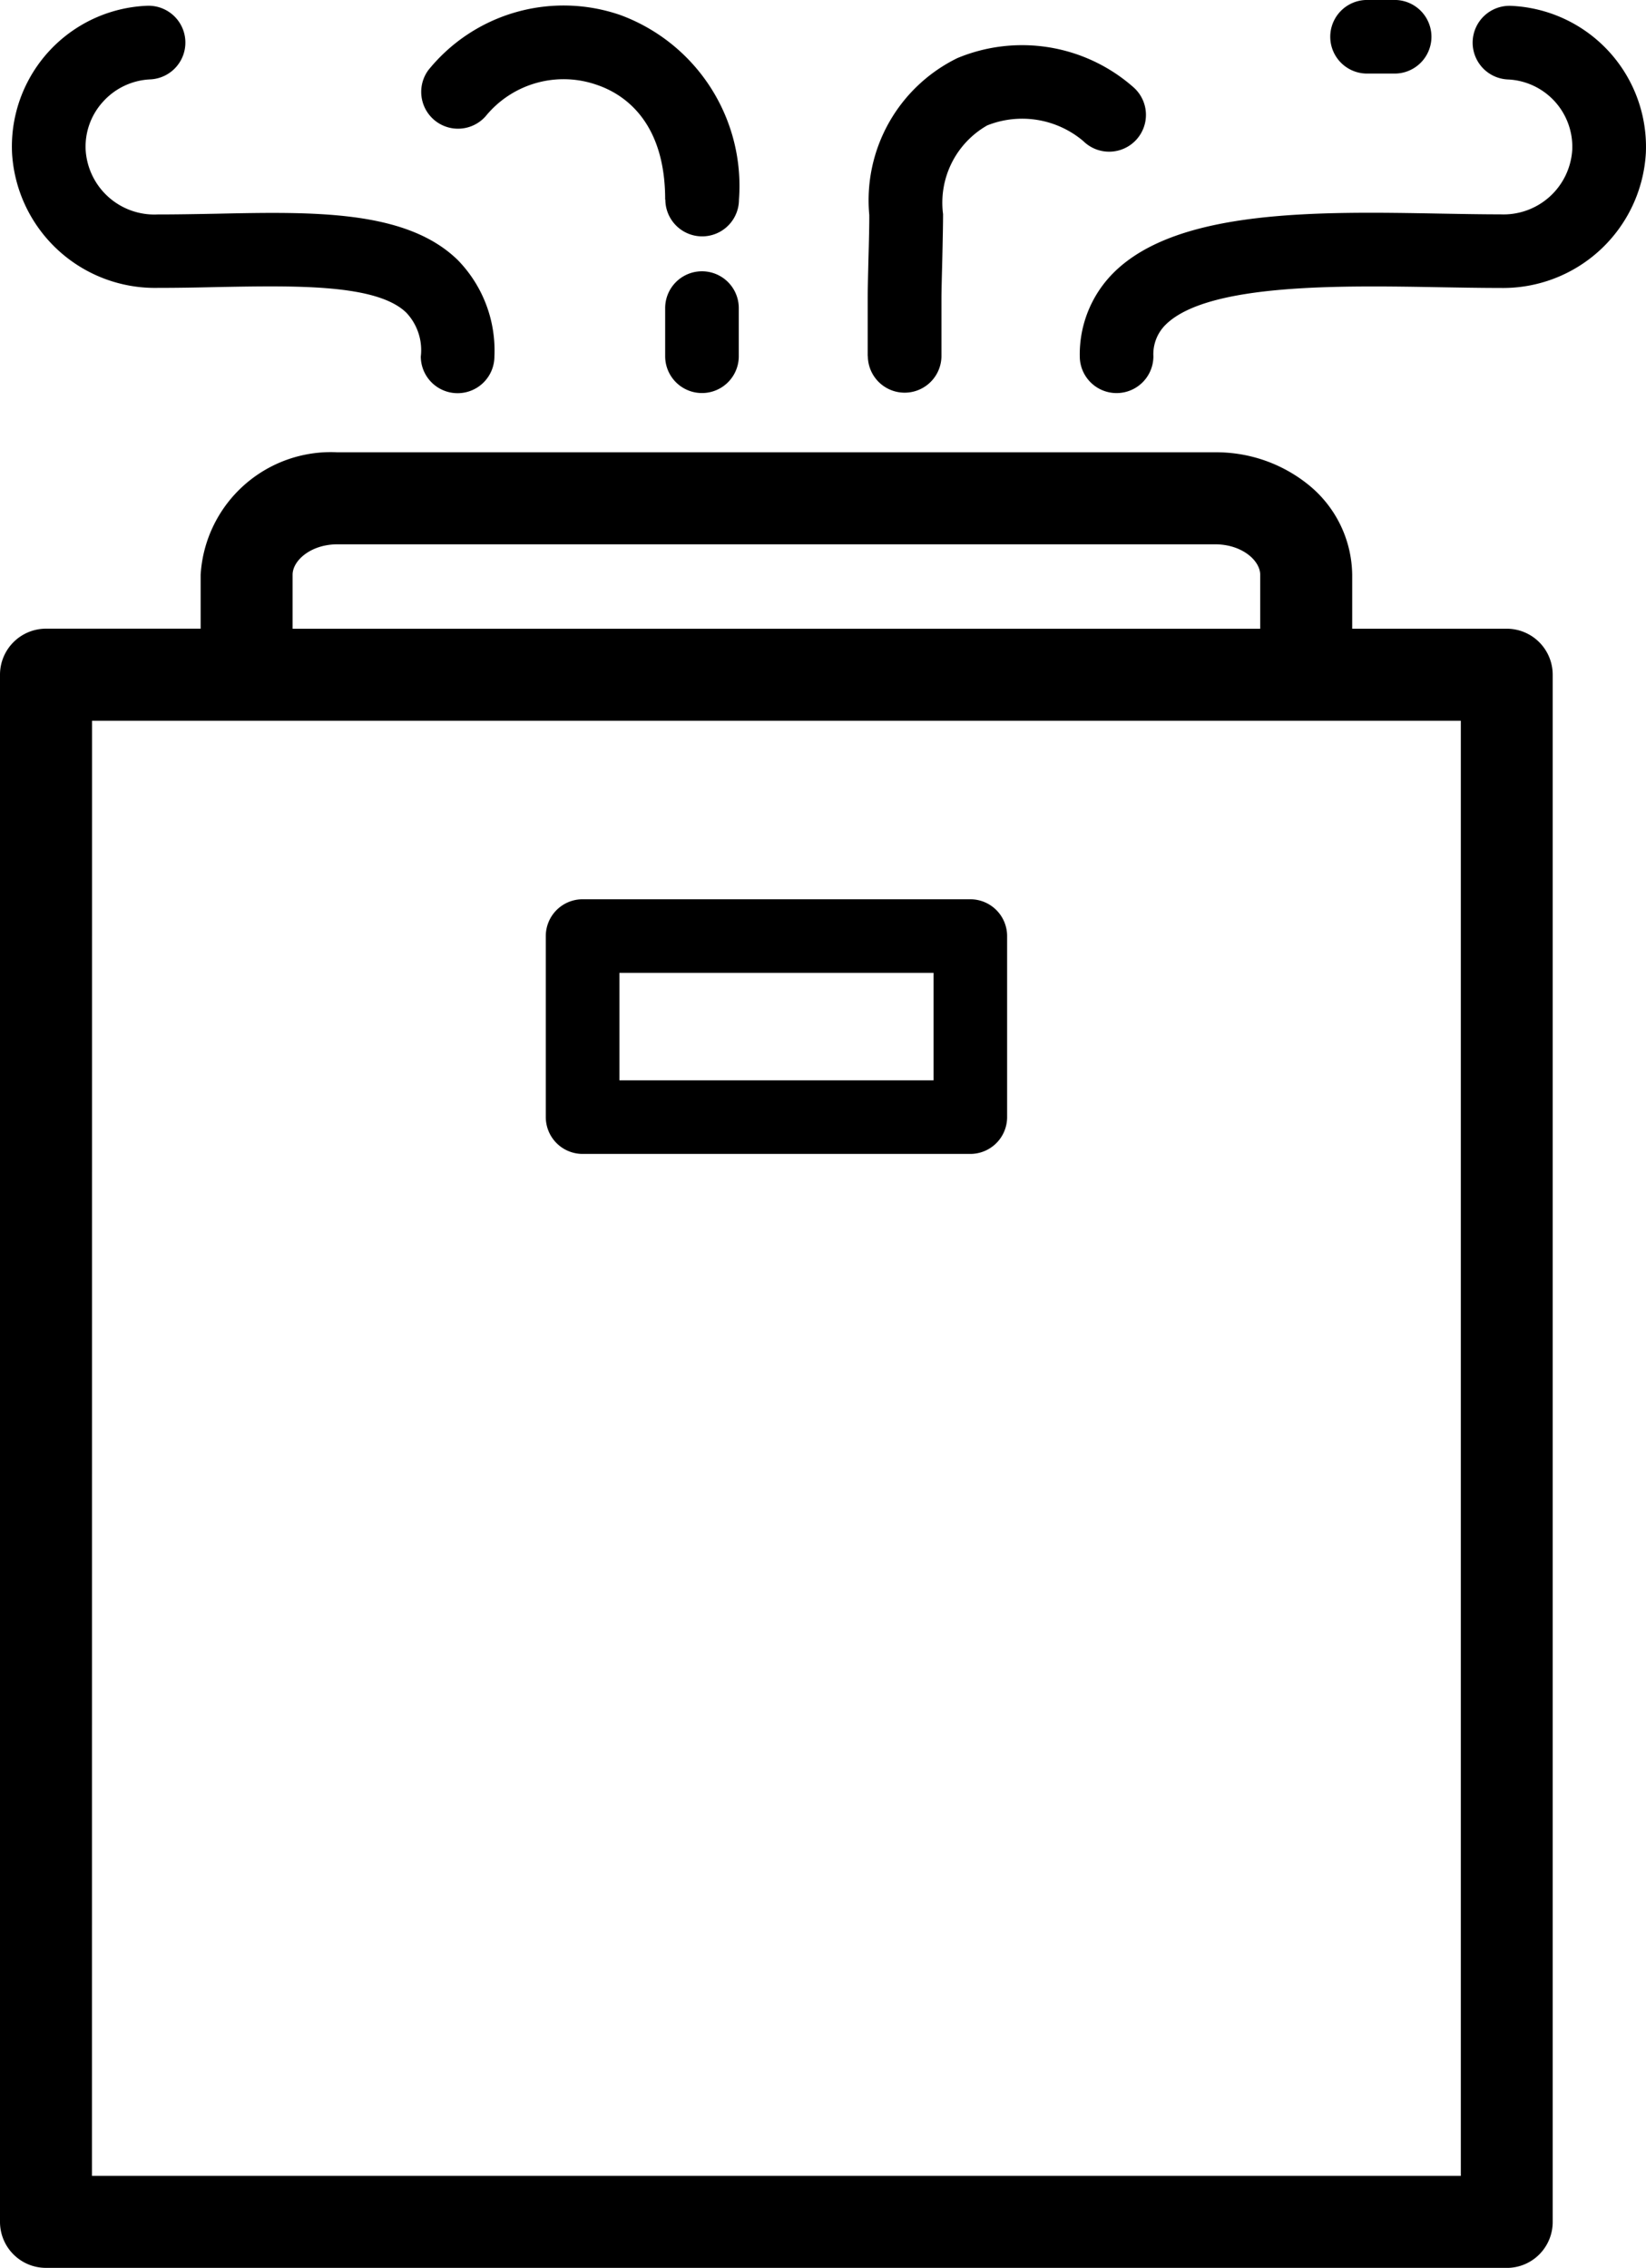 <svg xmlns="http://www.w3.org/2000/svg" width="44.718" height="61.618" viewBox="0 0 44.718 61.618"><path d="M13281.251,536.619a1.249,1.249,0,0,1-1.251-1.251V493.333a1.251,1.251,0,0,1,1.251-1.251h4.2v-1.465a3.544,3.544,0,0,1,3.722-3.327h23.84a3.98,3.98,0,0,1,2.556.9,3.191,3.191,0,0,1,1.167,2.428v1.465h4.2a1.25,1.25,0,0,1,1.247,1.251v42.035a1.247,1.247,0,0,1-1.247,1.251Zm1.247-2.5h37.189V494.584H13282.5Zm5.451-43.5v1.465h26.288v-1.465c0-.391-.5-.829-1.225-.829h-23.84C13288.451,489.788,13287.949,490.226,13287.949,490.618Zm7.879,15.734a1,1,0,0,1-1-1v-4.919a1,1,0,0,1,1-1h10.533a1,1,0,0,1,1,1v4.919a1,1,0,0,1-1,1Zm1-2h8.534v-2.919h-8.534Zm6.745-19.673V483.1c0-.194.01-.6.02-1.03.014-.482.026-1.027.023-1.231a4.3,4.3,0,0,1,2.395-4.26,4.574,4.574,0,0,1,4.778.789,1,1,0,1,1-1.36,1.465,2.57,2.57,0,0,0-2.608-.425,2.417,2.417,0,0,0-1.2,2.411c0,.241-.01.779-.023,1.3-.01.395-.021.806-.021.976v1.575a1,1,0,1,1-2,0Zm5.762,0a3.13,3.13,0,0,1,.937-2.287c1.748-1.716,5.537-1.649,8.878-1.588.572.01,1.107.02,1.612.02a1.87,1.87,0,0,0,1.952-1.752,1.831,1.831,0,0,0-1.748-1.913,1,1,0,1,1,.087-2,3.834,3.834,0,0,1,3.661,4,3.887,3.887,0,0,1-3.952,3.665c-.522,0-1.067-.01-1.649-.02-2.654-.047-6.29-.114-7.44,1.013a1.124,1.124,0,0,0-.338.863,1,1,0,1,1-2,0Zm-11.264,0v-1.308a1,1,0,0,1,2,0v1.308a1,1,0,0,1-2,0Zm-6.638,0a1.483,1.483,0,0,0-.391-1.18c-.8-.786-3-.739-5.13-.7-.532.013-1.08.023-1.633.023a3.89,3.89,0,0,1-3.952-3.665,3.828,3.828,0,0,1,3.665-4,1,1,0,1,1,.087,2,1.834,1.834,0,0,0-1.274.6,1.809,1.809,0,0,0-.478,1.318,1.87,1.87,0,0,0,1.952,1.752c.529,0,1.07-.01,1.592-.02,2.659-.057,5.174-.107,6.571,1.264a3.518,3.518,0,0,1,.99,2.612,1,1,0,0,1-2,0Zm6.638-4.257c0-2.164-1.163-2.883-1.858-3.117a2.732,2.732,0,0,0-2.986.813,1,1,0,0,1-1.589-1.214,4.724,4.724,0,0,1,5.217-1.495,4.949,4.949,0,0,1,3.221,5.013,1,1,0,0,1-2,0ZM13317.14,477a1,1,0,1,1,0-2h.749a1,1,0,1,1,0,2Z" transform="translate(-13280 -475.001)"/></svg>
